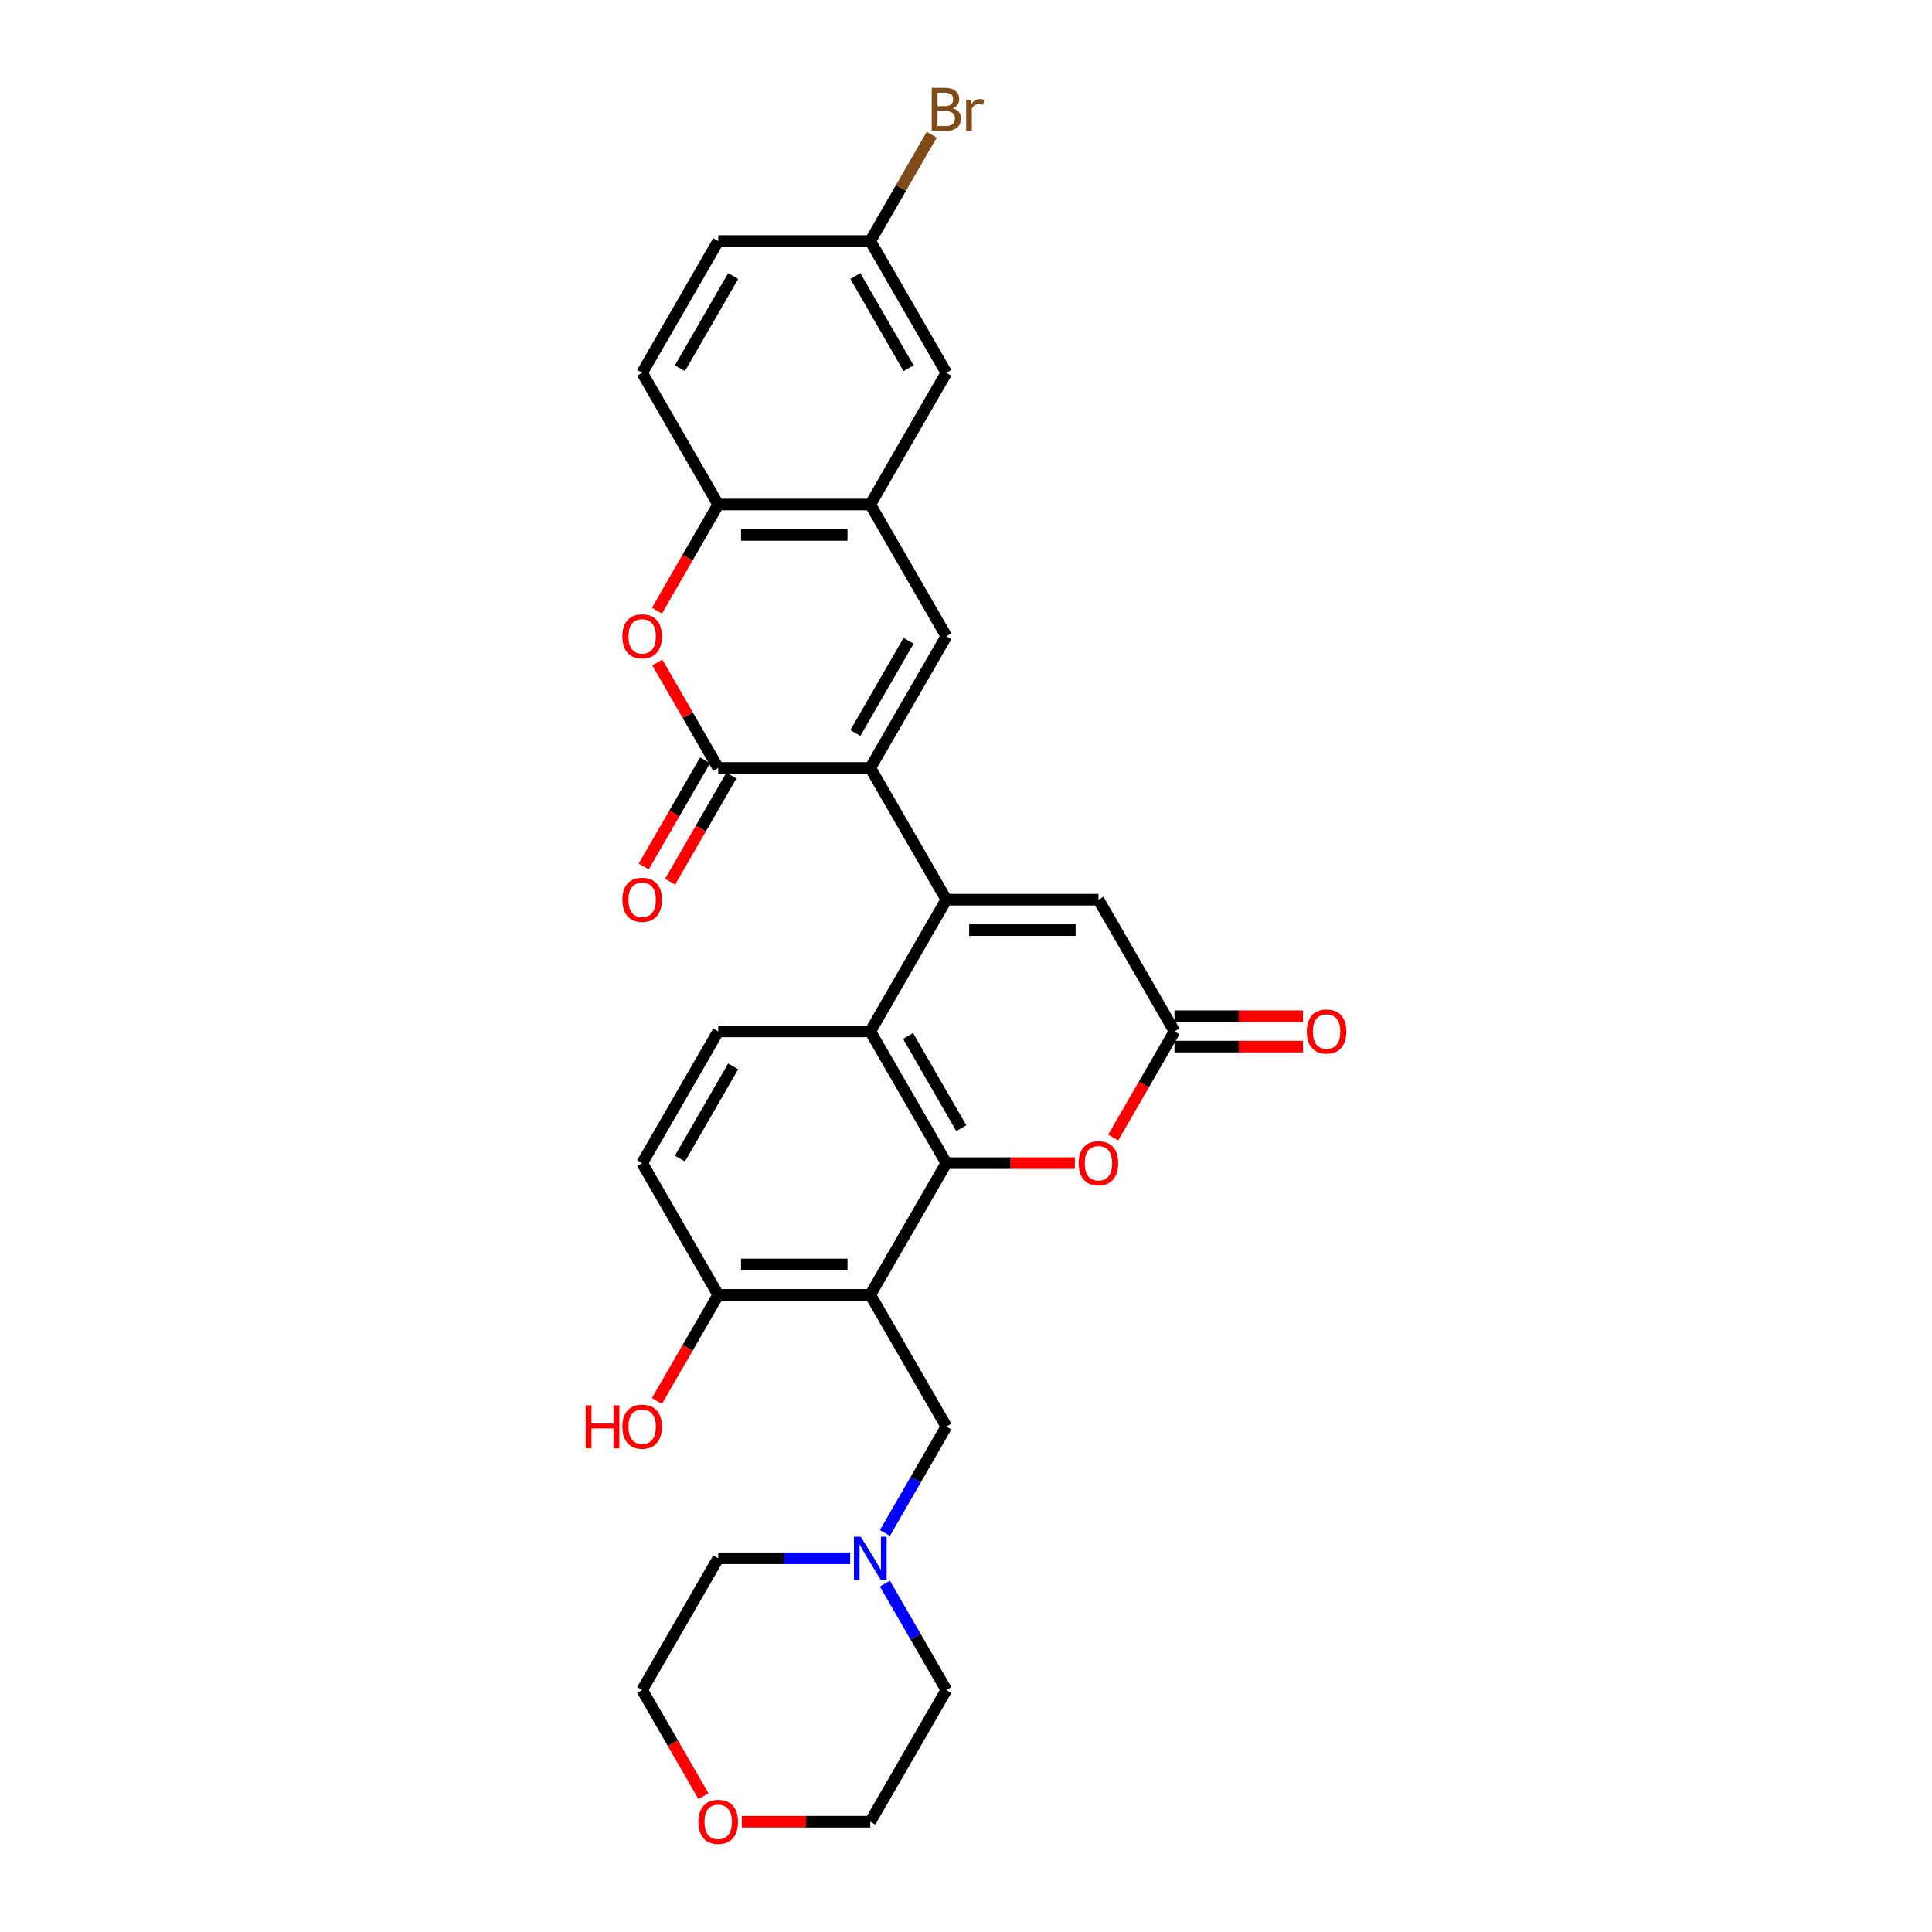 <?xml version='1.0' encoding='iso-8859-1'?>
<svg version='1.1' baseProfile='full'
              xmlns='http://www.w3.org/2000/svg'
                      xmlns:rdkit='http://www.rdkit.org/xml'
                      xmlns:xlink='http://www.w3.org/1999/xlink'
                  xml:space='preserve'
width='1000px' height='1000px' viewBox='0 0 1000 1000'>
<!-- END OF HEADER -->
<rect style='opacity:1.0;fill:#FFFFFF;stroke:none' width='1000' height='1000' x='0' y='0'> </rect>
<path class='bond-0' d='M 489.829,465.674 L 450.466,397.496' style='fill:none;fill-rule:evenodd;stroke:#000000;stroke-width:6px;stroke-linecap:butt;stroke-linejoin:miter;stroke-opacity:1' />
<path class='bond-4' d='M 489.829,465.674 L 450.466,533.853' style='fill:none;fill-rule:evenodd;stroke:#000000;stroke-width:6px;stroke-linecap:butt;stroke-linejoin:miter;stroke-opacity:1' />
<path class='bond-8' d='M 489.829,465.674 L 568.555,465.674' style='fill:none;fill-rule:evenodd;stroke:#000000;stroke-width:6px;stroke-linecap:butt;stroke-linejoin:miter;stroke-opacity:1' />
<path class='bond-8' d='M 501.638,481.42 L 556.746,481.42' style='fill:none;fill-rule:evenodd;stroke:#000000;stroke-width:6px;stroke-linecap:butt;stroke-linejoin:miter;stroke-opacity:1' />
<path class='bond-3' d='M 450.466,397.496 L 371.74,397.496' style='fill:none;fill-rule:evenodd;stroke:#000000;stroke-width:6px;stroke-linecap:butt;stroke-linejoin:miter;stroke-opacity:1' />
<path class='bond-5' d='M 450.466,397.496 L 489.829,329.317' style='fill:none;fill-rule:evenodd;stroke:#000000;stroke-width:6px;stroke-linecap:butt;stroke-linejoin:miter;stroke-opacity:1' />
<path class='bond-5' d='M 442.734,379.396 L 470.288,331.671' style='fill:none;fill-rule:evenodd;stroke:#000000;stroke-width:6px;stroke-linecap:butt;stroke-linejoin:miter;stroke-opacity:1' />
<path class='bond-1' d='M 489.829,602.032 L 450.466,533.853' style='fill:none;fill-rule:evenodd;stroke:#000000;stroke-width:6px;stroke-linecap:butt;stroke-linejoin:miter;stroke-opacity:1' />
<path class='bond-1' d='M 497.56,583.932 L 470.006,536.207' style='fill:none;fill-rule:evenodd;stroke:#000000;stroke-width:6px;stroke-linecap:butt;stroke-linejoin:miter;stroke-opacity:1' />
<path class='bond-2' d='M 489.829,602.032 L 450.466,670.211' style='fill:none;fill-rule:evenodd;stroke:#000000;stroke-width:6px;stroke-linecap:butt;stroke-linejoin:miter;stroke-opacity:1' />
<path class='bond-30' d='M 489.829,602.032 L 523.09,602.032' style='fill:none;fill-rule:evenodd;stroke:#000000;stroke-width:6px;stroke-linecap:butt;stroke-linejoin:miter;stroke-opacity:1' />
<path class='bond-30' d='M 523.09,602.032 L 556.352,602.032' style='fill:none;fill-rule:evenodd;stroke:#FF0000;stroke-width:6px;stroke-linecap:butt;stroke-linejoin:miter;stroke-opacity:1' />
<path class='bond-12' d='M 450.466,670.211 L 489.829,738.389' style='fill:none;fill-rule:evenodd;stroke:#000000;stroke-width:6px;stroke-linecap:butt;stroke-linejoin:miter;stroke-opacity:1' />
<path class='bond-31' d='M 450.466,670.211 L 371.74,670.211' style='fill:none;fill-rule:evenodd;stroke:#000000;stroke-width:6px;stroke-linecap:butt;stroke-linejoin:miter;stroke-opacity:1' />
<path class='bond-31' d='M 438.657,654.465 L 383.548,654.465' style='fill:none;fill-rule:evenodd;stroke:#000000;stroke-width:6px;stroke-linecap:butt;stroke-linejoin:miter;stroke-opacity:1' />
<path class='bond-6' d='M 371.74,397.496 L 355.981,370.2' style='fill:none;fill-rule:evenodd;stroke:#000000;stroke-width:6px;stroke-linecap:butt;stroke-linejoin:miter;stroke-opacity:1' />
<path class='bond-6' d='M 355.981,370.2 L 340.222,342.905' style='fill:none;fill-rule:evenodd;stroke:#FF0000;stroke-width:6px;stroke-linecap:butt;stroke-linejoin:miter;stroke-opacity:1' />
<path class='bond-16' d='M 364.922,393.559 L 349.063,421.028' style='fill:none;fill-rule:evenodd;stroke:#000000;stroke-width:6px;stroke-linecap:butt;stroke-linejoin:miter;stroke-opacity:1' />
<path class='bond-16' d='M 349.063,421.028 L 333.204,448.496' style='fill:none;fill-rule:evenodd;stroke:#FF0000;stroke-width:6px;stroke-linecap:butt;stroke-linejoin:miter;stroke-opacity:1' />
<path class='bond-16' d='M 378.557,401.432 L 362.699,428.901' style='fill:none;fill-rule:evenodd;stroke:#000000;stroke-width:6px;stroke-linecap:butt;stroke-linejoin:miter;stroke-opacity:1' />
<path class='bond-16' d='M 362.699,428.901 L 346.84,456.369' style='fill:none;fill-rule:evenodd;stroke:#FF0000;stroke-width:6px;stroke-linecap:butt;stroke-linejoin:miter;stroke-opacity:1' />
<path class='bond-13' d='M 450.466,533.853 L 371.74,533.853' style='fill:none;fill-rule:evenodd;stroke:#000000;stroke-width:6px;stroke-linecap:butt;stroke-linejoin:miter;stroke-opacity:1' />
<path class='bond-10' d='M 489.829,329.317 L 450.466,261.138' style='fill:none;fill-rule:evenodd;stroke:#000000;stroke-width:6px;stroke-linecap:butt;stroke-linejoin:miter;stroke-opacity:1' />
<path class='bond-32' d='M 340.022,316.075 L 355.881,288.607' style='fill:none;fill-rule:evenodd;stroke:#FF0000;stroke-width:6px;stroke-linecap:butt;stroke-linejoin:miter;stroke-opacity:1' />
<path class='bond-32' d='M 355.881,288.607 L 371.74,261.138' style='fill:none;fill-rule:evenodd;stroke:#000000;stroke-width:6px;stroke-linecap:butt;stroke-linejoin:miter;stroke-opacity:1' />
<path class='bond-7' d='M 576.2,588.79 L 592.059,561.322' style='fill:none;fill-rule:evenodd;stroke:#FF0000;stroke-width:6px;stroke-linecap:butt;stroke-linejoin:miter;stroke-opacity:1' />
<path class='bond-7' d='M 592.059,561.322 L 607.918,533.853' style='fill:none;fill-rule:evenodd;stroke:#000000;stroke-width:6px;stroke-linecap:butt;stroke-linejoin:miter;stroke-opacity:1' />
<path class='bond-9' d='M 568.555,465.674 L 607.918,533.853' style='fill:none;fill-rule:evenodd;stroke:#000000;stroke-width:6px;stroke-linecap:butt;stroke-linejoin:miter;stroke-opacity:1' />
<path class='bond-18' d='M 607.918,541.726 L 641.179,541.726' style='fill:none;fill-rule:evenodd;stroke:#000000;stroke-width:6px;stroke-linecap:butt;stroke-linejoin:miter;stroke-opacity:1' />
<path class='bond-18' d='M 641.179,541.726 L 674.441,541.726' style='fill:none;fill-rule:evenodd;stroke:#FF0000;stroke-width:6px;stroke-linecap:butt;stroke-linejoin:miter;stroke-opacity:1' />
<path class='bond-18' d='M 607.918,525.981 L 641.179,525.981' style='fill:none;fill-rule:evenodd;stroke:#000000;stroke-width:6px;stroke-linecap:butt;stroke-linejoin:miter;stroke-opacity:1' />
<path class='bond-18' d='M 641.179,525.981 L 674.441,525.981' style='fill:none;fill-rule:evenodd;stroke:#FF0000;stroke-width:6px;stroke-linecap:butt;stroke-linejoin:miter;stroke-opacity:1' />
<path class='bond-11' d='M 450.466,261.138 L 371.74,261.138' style='fill:none;fill-rule:evenodd;stroke:#000000;stroke-width:6px;stroke-linecap:butt;stroke-linejoin:miter;stroke-opacity:1' />
<path class='bond-11' d='M 438.657,276.884 L 383.548,276.884' style='fill:none;fill-rule:evenodd;stroke:#000000;stroke-width:6px;stroke-linecap:butt;stroke-linejoin:miter;stroke-opacity:1' />
<path class='bond-17' d='M 450.466,261.138 L 489.829,192.96' style='fill:none;fill-rule:evenodd;stroke:#000000;stroke-width:6px;stroke-linecap:butt;stroke-linejoin:miter;stroke-opacity:1' />
<path class='bond-20' d='M 371.74,261.138 L 332.377,192.96' style='fill:none;fill-rule:evenodd;stroke:#000000;stroke-width:6px;stroke-linecap:butt;stroke-linejoin:miter;stroke-opacity:1' />
<path class='bond-14' d='M 489.829,738.389 L 473.933,765.921' style='fill:none;fill-rule:evenodd;stroke:#000000;stroke-width:6px;stroke-linecap:butt;stroke-linejoin:miter;stroke-opacity:1' />
<path class='bond-14' d='M 473.933,765.921 L 458.038,793.452' style='fill:none;fill-rule:evenodd;stroke:#0000FF;stroke-width:6px;stroke-linecap:butt;stroke-linejoin:miter;stroke-opacity:1' />
<path class='bond-19' d='M 371.74,533.853 L 332.377,602.032' style='fill:none;fill-rule:evenodd;stroke:#000000;stroke-width:6px;stroke-linecap:butt;stroke-linejoin:miter;stroke-opacity:1' />
<path class='bond-19' d='M 379.471,551.953 L 351.917,599.678' style='fill:none;fill-rule:evenodd;stroke:#000000;stroke-width:6px;stroke-linecap:butt;stroke-linejoin:miter;stroke-opacity:1' />
<path class='bond-26' d='M 458.038,819.684 L 473.933,847.215' style='fill:none;fill-rule:evenodd;stroke:#0000FF;stroke-width:6px;stroke-linecap:butt;stroke-linejoin:miter;stroke-opacity:1' />
<path class='bond-26' d='M 473.933,847.215 L 489.829,874.747' style='fill:none;fill-rule:evenodd;stroke:#000000;stroke-width:6px;stroke-linecap:butt;stroke-linejoin:miter;stroke-opacity:1' />
<path class='bond-27' d='M 440.042,806.568 L 405.891,806.568' style='fill:none;fill-rule:evenodd;stroke:#0000FF;stroke-width:6px;stroke-linecap:butt;stroke-linejoin:miter;stroke-opacity:1' />
<path class='bond-27' d='M 405.891,806.568 L 371.74,806.568' style='fill:none;fill-rule:evenodd;stroke:#000000;stroke-width:6px;stroke-linecap:butt;stroke-linejoin:miter;stroke-opacity:1' />
<path class='bond-15' d='M 371.74,670.211 L 332.377,602.032' style='fill:none;fill-rule:evenodd;stroke:#000000;stroke-width:6px;stroke-linecap:butt;stroke-linejoin:miter;stroke-opacity:1' />
<path class='bond-24' d='M 371.74,670.211 L 355.881,697.679' style='fill:none;fill-rule:evenodd;stroke:#000000;stroke-width:6px;stroke-linecap:butt;stroke-linejoin:miter;stroke-opacity:1' />
<path class='bond-24' d='M 355.881,697.679 L 340.022,725.148' style='fill:none;fill-rule:evenodd;stroke:#FF0000;stroke-width:6px;stroke-linecap:butt;stroke-linejoin:miter;stroke-opacity:1' />
<path class='bond-22' d='M 489.829,192.96 L 450.466,124.781' style='fill:none;fill-rule:evenodd;stroke:#000000;stroke-width:6px;stroke-linecap:butt;stroke-linejoin:miter;stroke-opacity:1' />
<path class='bond-22' d='M 470.288,190.605 L 442.734,142.88' style='fill:none;fill-rule:evenodd;stroke:#000000;stroke-width:6px;stroke-linecap:butt;stroke-linejoin:miter;stroke-opacity:1' />
<path class='bond-33' d='M 332.377,192.96 L 371.74,124.781' style='fill:none;fill-rule:evenodd;stroke:#000000;stroke-width:6px;stroke-linecap:butt;stroke-linejoin:miter;stroke-opacity:1' />
<path class='bond-33' d='M 351.917,190.605 L 379.471,142.88' style='fill:none;fill-rule:evenodd;stroke:#000000;stroke-width:6px;stroke-linecap:butt;stroke-linejoin:miter;stroke-opacity:1' />
<path class='bond-21' d='M 364.094,929.684 L 348.236,902.215' style='fill:none;fill-rule:evenodd;stroke:#FF0000;stroke-width:6px;stroke-linecap:butt;stroke-linejoin:miter;stroke-opacity:1' />
<path class='bond-21' d='M 348.236,902.215 L 332.377,874.747' style='fill:none;fill-rule:evenodd;stroke:#000000;stroke-width:6px;stroke-linecap:butt;stroke-linejoin:miter;stroke-opacity:1' />
<path class='bond-34' d='M 383.942,942.925 L 417.204,942.925' style='fill:none;fill-rule:evenodd;stroke:#FF0000;stroke-width:6px;stroke-linecap:butt;stroke-linejoin:miter;stroke-opacity:1' />
<path class='bond-34' d='M 417.204,942.925 L 450.466,942.925' style='fill:none;fill-rule:evenodd;stroke:#000000;stroke-width:6px;stroke-linecap:butt;stroke-linejoin:miter;stroke-opacity:1' />
<path class='bond-23' d='M 450.466,124.781 L 371.74,124.781' style='fill:none;fill-rule:evenodd;stroke:#000000;stroke-width:6px;stroke-linecap:butt;stroke-linejoin:miter;stroke-opacity:1' />
<path class='bond-25' d='M 450.466,124.781 L 466.361,97.249' style='fill:none;fill-rule:evenodd;stroke:#000000;stroke-width:6px;stroke-linecap:butt;stroke-linejoin:miter;stroke-opacity:1' />
<path class='bond-25' d='M 466.361,97.249 L 482.256,69.718' style='fill:none;fill-rule:evenodd;stroke:#7F4C19;stroke-width:6px;stroke-linecap:butt;stroke-linejoin:miter;stroke-opacity:1' />
<path class='bond-29' d='M 489.829,874.747 L 450.466,942.925' style='fill:none;fill-rule:evenodd;stroke:#000000;stroke-width:6px;stroke-linecap:butt;stroke-linejoin:miter;stroke-opacity:1' />
<path class='bond-28' d='M 371.74,806.568 L 332.377,874.747' style='fill:none;fill-rule:evenodd;stroke:#000000;stroke-width:6px;stroke-linecap:butt;stroke-linejoin:miter;stroke-opacity:1' />
<path  class='atom-7' d='M 322.142 329.38
Q 322.142 324.027, 324.787 321.035
Q 327.433 318.043, 332.377 318.043
Q 337.321 318.043, 339.966 321.035
Q 342.611 324.027, 342.611 329.38
Q 342.611 334.796, 339.934 337.882
Q 337.258 340.937, 332.377 340.937
Q 327.464 340.937, 324.787 337.882
Q 322.142 334.828, 322.142 329.38
M 332.377 338.418
Q 335.778 338.418, 337.604 336.15
Q 339.462 333.852, 339.462 329.38
Q 339.462 325.003, 337.604 322.799
Q 335.778 320.563, 332.377 320.563
Q 328.976 320.563, 327.118 322.767
Q 325.291 324.971, 325.291 329.38
Q 325.291 333.883, 327.118 336.15
Q 328.976 338.418, 332.377 338.418
' fill='#FF0000'/>
<path  class='atom-8' d='M 558.32 602.095
Q 558.32 596.742, 560.965 593.75
Q 563.611 590.758, 568.555 590.758
Q 573.499 590.758, 576.144 593.75
Q 578.789 596.742, 578.789 602.095
Q 578.789 607.511, 576.112 610.597
Q 573.436 613.652, 568.555 613.652
Q 563.642 613.652, 560.965 610.597
Q 558.32 607.543, 558.32 602.095
M 568.555 611.133
Q 571.956 611.133, 573.782 608.865
Q 575.64 606.567, 575.64 602.095
Q 575.64 597.718, 573.782 595.513
Q 571.956 593.278, 568.555 593.278
Q 565.154 593.278, 563.296 595.482
Q 561.469 597.686, 561.469 602.095
Q 561.469 606.598, 563.296 608.865
Q 565.154 611.133, 568.555 611.133
' fill='#FF0000'/>
<path  class='atom-15' d='M 445.537 795.42
L 452.843 807.229
Q 453.567 808.395, 454.733 810.504
Q 455.898 812.614, 455.961 812.74
L 455.961 795.42
L 458.921 795.42
L 458.921 817.716
L 455.866 817.716
L 448.025 804.805
Q 447.112 803.293, 446.136 801.561
Q 445.191 799.829, 444.908 799.294
L 444.908 817.716
L 442.01 817.716
L 442.01 795.42
L 445.537 795.42
' fill='#0000FF'/>
<path  class='atom-17' d='M 322.142 465.737
Q 322.142 460.384, 324.787 457.392
Q 327.433 454.401, 332.377 454.401
Q 337.321 454.401, 339.966 457.392
Q 342.611 460.384, 342.611 465.737
Q 342.611 471.154, 339.934 474.24
Q 337.258 477.294, 332.377 477.294
Q 327.464 477.294, 324.787 474.24
Q 322.142 471.185, 322.142 465.737
M 332.377 474.775
Q 335.778 474.775, 337.604 472.508
Q 339.462 470.209, 339.462 465.737
Q 339.462 461.36, 337.604 459.156
Q 335.778 456.92, 332.377 456.92
Q 328.976 456.92, 327.118 459.124
Q 325.291 461.329, 325.291 465.737
Q 325.291 470.241, 327.118 472.508
Q 328.976 474.775, 332.377 474.775
' fill='#FF0000'/>
<path  class='atom-19' d='M 676.409 533.916
Q 676.409 528.563, 679.054 525.571
Q 681.7 522.58, 686.644 522.58
Q 691.588 522.58, 694.233 525.571
Q 696.878 528.563, 696.878 533.916
Q 696.878 539.333, 694.201 542.419
Q 691.525 545.473, 686.644 545.473
Q 681.731 545.473, 679.054 542.419
Q 676.409 539.364, 676.409 533.916
M 686.644 542.954
Q 690.045 542.954, 691.871 540.687
Q 693.729 538.388, 693.729 533.916
Q 693.729 529.539, 691.871 527.335
Q 690.045 525.099, 686.644 525.099
Q 683.243 525.099, 681.385 527.303
Q 679.558 529.508, 679.558 533.916
Q 679.558 538.419, 681.385 540.687
Q 683.243 542.954, 686.644 542.954
' fill='#FF0000'/>
<path  class='atom-22' d='M 361.505 942.988
Q 361.505 937.635, 364.15 934.644
Q 366.796 931.652, 371.74 931.652
Q 376.684 931.652, 379.329 934.644
Q 381.974 937.635, 381.974 942.988
Q 381.974 948.405, 379.297 951.491
Q 376.621 954.545, 371.74 954.545
Q 366.827 954.545, 364.15 951.491
Q 361.505 948.436, 361.505 942.988
M 371.74 952.026
Q 375.141 952.026, 376.967 949.759
Q 378.825 947.46, 378.825 942.988
Q 378.825 938.611, 376.967 936.407
Q 375.141 934.171, 371.74 934.171
Q 368.339 934.171, 366.481 936.375
Q 364.654 938.58, 364.654 942.988
Q 364.654 947.492, 366.481 949.759
Q 368.339 952.026, 371.74 952.026
' fill='#FF0000'/>
<path  class='atom-25' d='M 303.122 727.368
L 306.145 727.368
L 306.145 736.846
L 317.545 736.846
L 317.545 727.368
L 320.568 727.368
L 320.568 749.663
L 317.545 749.663
L 317.545 739.366
L 306.145 739.366
L 306.145 749.663
L 303.122 749.663
L 303.122 727.368
' fill='#FF0000'/>
<path  class='atom-25' d='M 322.142 738.452
Q 322.142 733.099, 324.787 730.107
Q 327.433 727.116, 332.377 727.116
Q 337.321 727.116, 339.966 730.107
Q 342.611 733.099, 342.611 738.452
Q 342.611 743.869, 339.934 746.955
Q 337.258 750.009, 332.377 750.009
Q 327.464 750.009, 324.787 746.955
Q 322.142 743.9, 322.142 738.452
M 332.377 747.49
Q 335.778 747.49, 337.604 745.223
Q 339.462 742.924, 339.462 738.452
Q 339.462 734.075, 337.604 731.871
Q 335.778 729.635, 332.377 729.635
Q 328.976 729.635, 327.118 731.839
Q 325.291 734.044, 325.291 738.452
Q 325.291 742.955, 327.118 745.223
Q 328.976 747.49, 332.377 747.49
' fill='#FF0000'/>
<path  class='atom-26' d='M 493.088 56.035
Q 495.229 56.634, 496.3 57.956
Q 497.402 59.247, 497.402 61.168
Q 497.402 64.254, 495.418 66.018
Q 493.466 67.75, 489.75 67.75
L 482.255 67.75
L 482.255 45.455
L 488.837 45.455
Q 492.647 45.455, 494.568 46.998
Q 496.489 48.541, 496.489 51.375
Q 496.489 54.744, 493.088 56.035
M 485.247 47.974
L 485.247 54.965
L 488.837 54.965
Q 491.041 54.965, 492.175 54.083
Q 493.34 53.17, 493.34 51.375
Q 493.34 47.974, 488.837 47.974
L 485.247 47.974
M 489.75 65.231
Q 491.923 65.231, 493.088 64.191
Q 494.253 63.152, 494.253 61.168
Q 494.253 59.342, 492.962 58.429
Q 491.702 57.484, 489.278 57.484
L 485.247 57.484
L 485.247 65.231
L 489.75 65.231
' fill='#7F4C19'/>
<path  class='atom-26' d='M 502.472 51.564
L 502.818 53.8
Q 504.519 51.28, 507.29 51.28
Q 508.172 51.28, 509.368 51.595
L 508.896 54.24
Q 507.542 53.925, 506.786 53.925
Q 505.464 53.925, 504.582 54.461
Q 503.732 54.965, 503.039 56.193
L 503.039 67.75
L 500.079 67.75
L 500.079 51.564
L 502.472 51.564
' fill='#7F4C19'/>
</svg>
